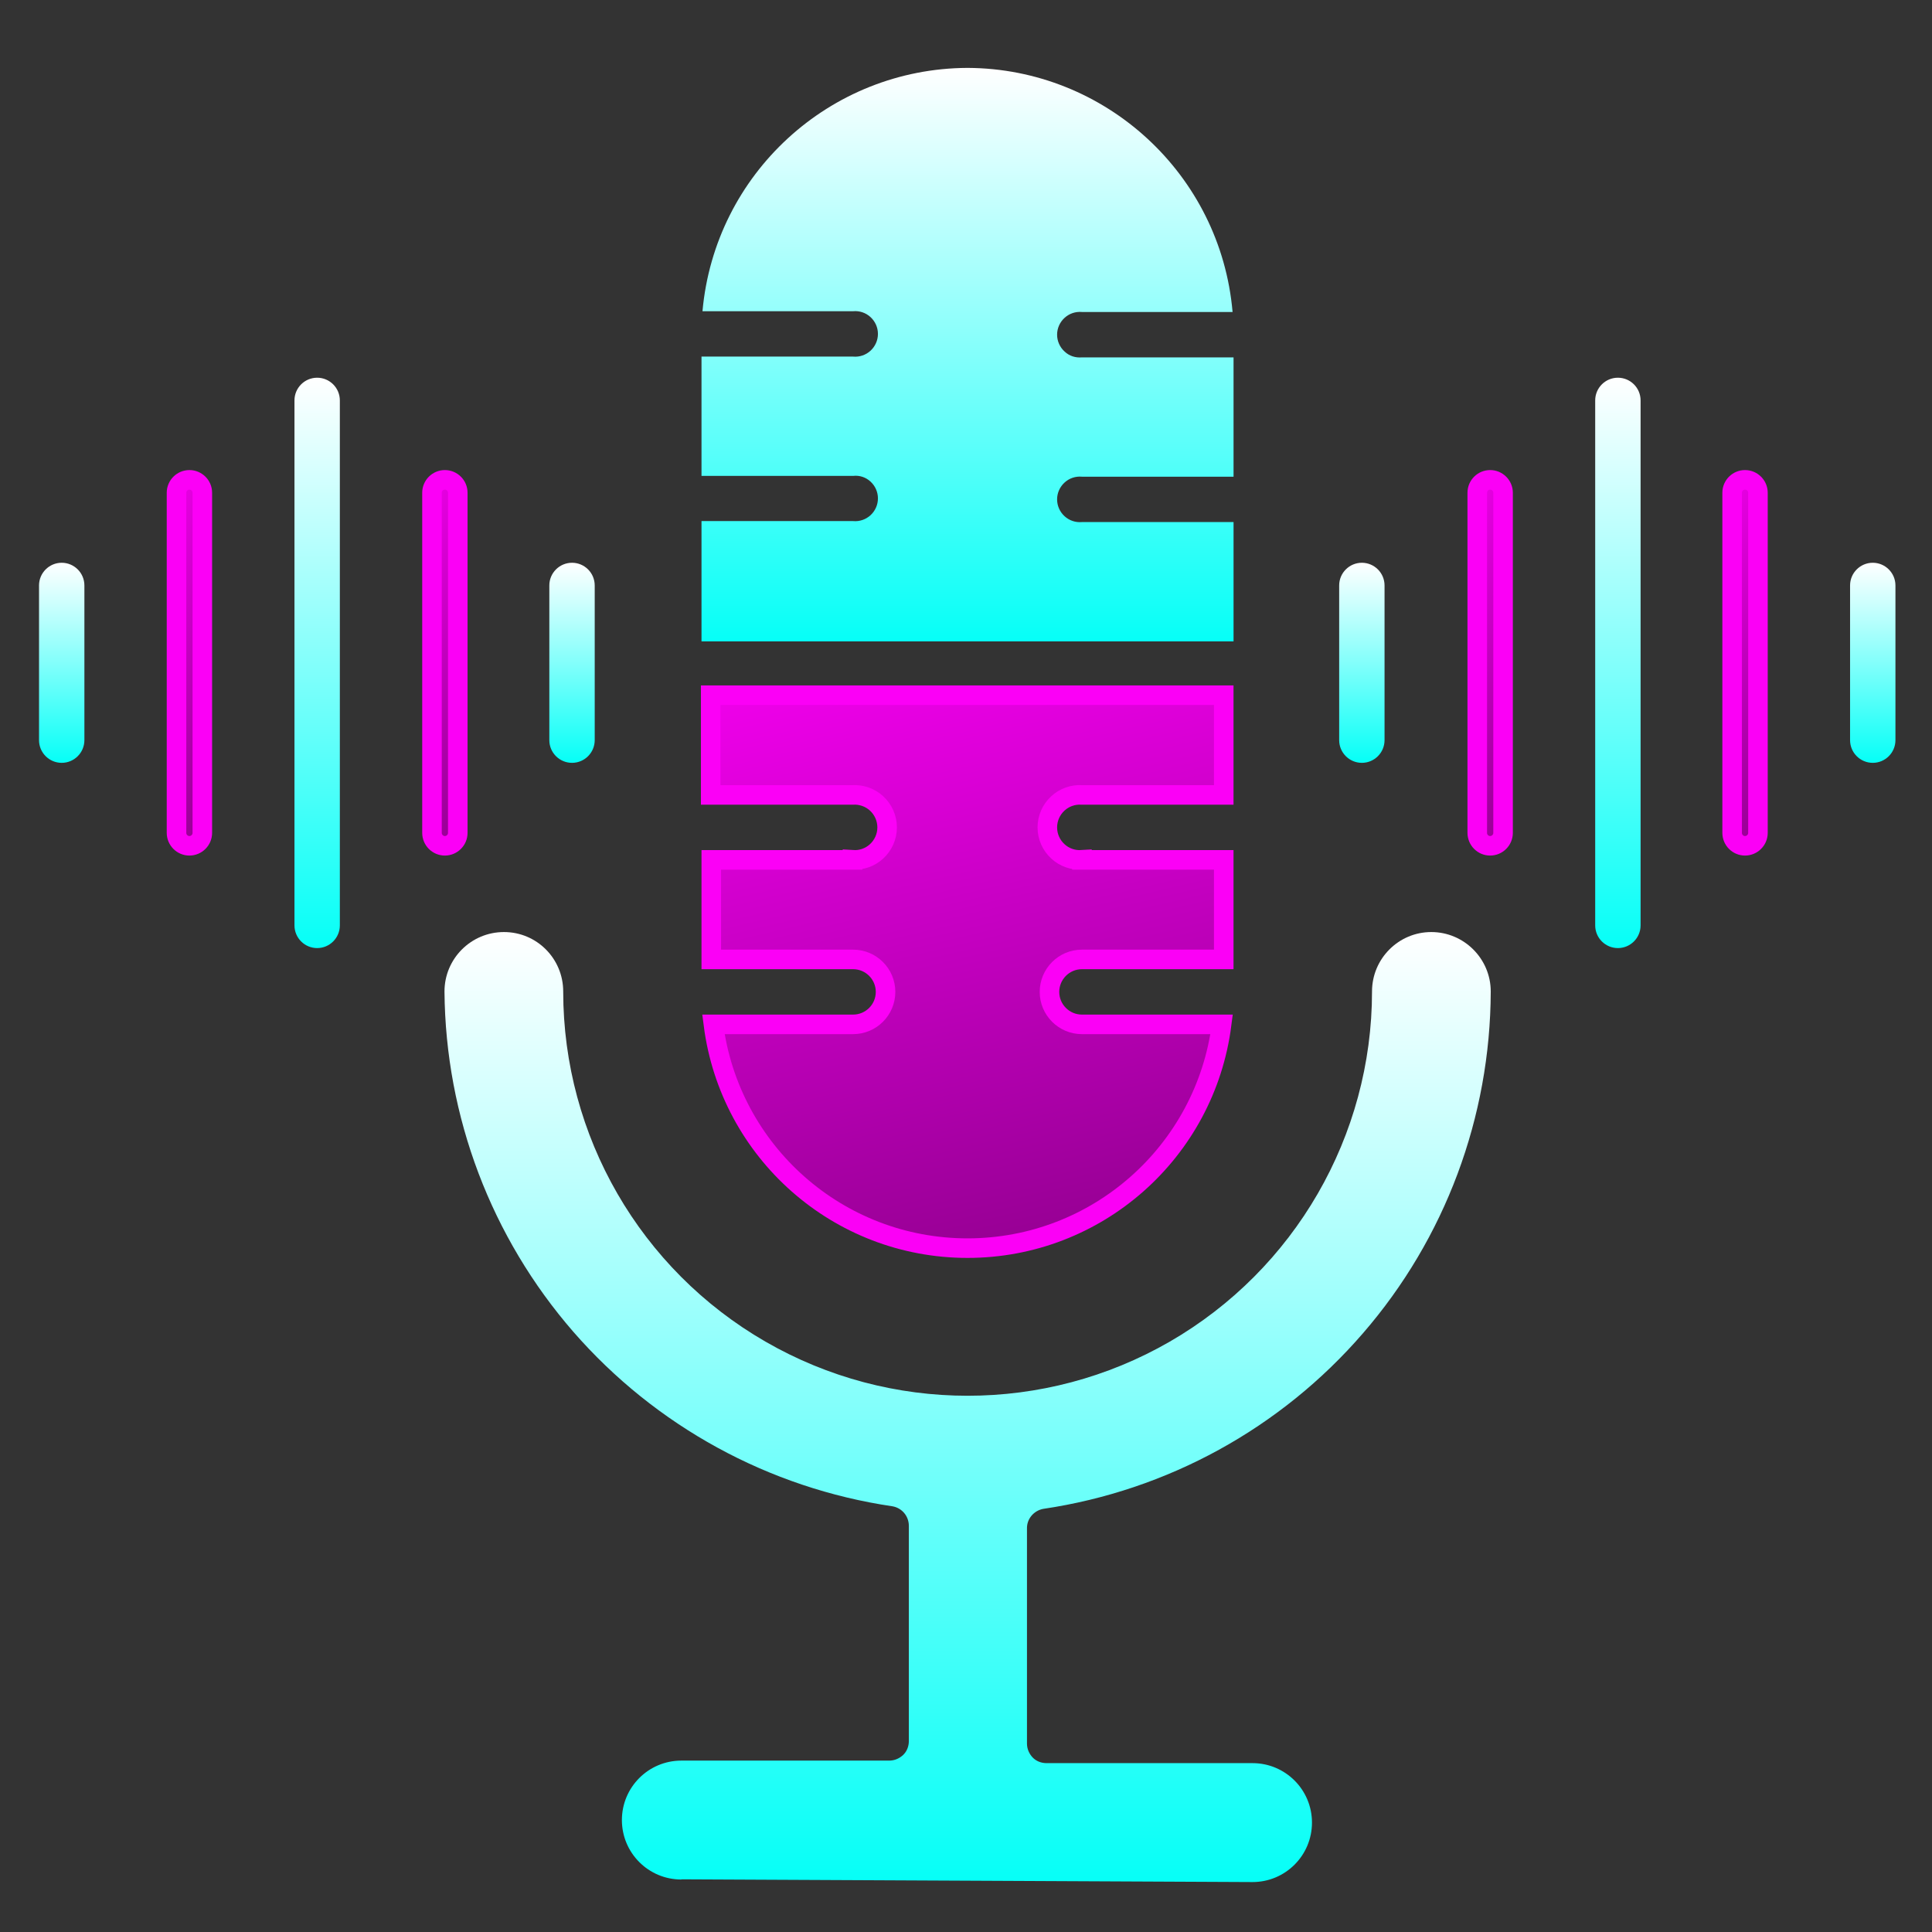 <svg width="91" height="91" viewBox="0 0 91 91" fill="none" xmlns="http://www.w3.org/2000/svg">
<rect x="0" y="0" width="91" height="91" fill="#333333" stroke="none"/>
<g clip-path="url(#clip0_107_3411)">
<path fill-rule="evenodd" clip-rule="evenodd" d="M45.572 3.198C39.077 3.225 33.669 8.191 33.088 14.659H40.182C40.486 14.631 40.781 14.732 41.002 14.935C41.223 15.138 41.352 15.423 41.352 15.727C41.352 16.031 41.223 16.317 41.002 16.52C40.781 16.722 40.486 16.824 40.182 16.796H33.042V22.416H40.182C40.486 22.379 40.781 22.48 41.002 22.683C41.223 22.886 41.352 23.171 41.352 23.475C41.352 23.779 41.223 24.065 41.002 24.268C40.781 24.47 40.486 24.572 40.182 24.544H33.042V30.21H58.102V24.59H50.962C50.657 24.618 50.363 24.517 50.142 24.314C49.92 24.111 49.791 23.826 49.791 23.521C49.791 23.218 49.92 22.932 50.142 22.729C50.363 22.526 50.657 22.425 50.962 22.453H58.102V16.833H50.962C50.657 16.86 50.363 16.768 50.142 16.556C49.92 16.354 49.791 16.068 49.791 15.764C49.791 15.46 49.92 15.175 50.142 14.972C50.363 14.769 50.657 14.668 50.962 14.695H58.056C57.493 8.219 52.076 3.225 45.572 3.198Z" fill="url(#paint0_linear_107_3411)"/>
<path fill-rule="evenodd" clip-rule="evenodd" d="M75.136 18.86C75.136 18.27 75.615 17.791 76.205 17.791C76.795 17.791 77.274 18.27 77.274 18.86V43.587C77.274 44.177 76.795 44.656 76.205 44.656C75.615 44.656 75.136 44.177 75.136 43.587V18.841V18.86Z" fill="url(#paint1_linear_107_3411)"/>
<path fill-rule="evenodd" clip-rule="evenodd" d="M13.87 18.86C13.87 18.27 14.349 17.791 14.939 17.791C15.528 17.791 16.007 18.27 16.007 18.86V43.587C16.007 44.177 15.528 44.656 14.939 44.656C14.349 44.656 13.87 44.177 13.87 43.587V18.841V18.86Z" fill="url(#paint2_linear_107_3411)"/>
<path d="M8.922 22.601C9.257 22.601 9.53 22.873 9.53 23.208V39.229C9.53 39.565 9.257 39.838 8.922 39.838C8.587 39.838 8.314 39.565 8.314 39.229V23.208C8.315 22.873 8.587 22.601 8.922 22.601Z" fill="url(#paint3_linear_107_3411)" stroke="#FB00F6" stroke-width="0.921"/>
<path fill-rule="evenodd" clip-rule="evenodd" d="M1.838 27.575C1.838 26.986 2.317 26.507 2.906 26.507C3.496 26.507 3.975 26.986 3.975 27.575V34.863C3.975 35.452 3.496 35.931 2.906 35.931C2.317 35.931 1.838 35.452 1.838 34.863V27.575Z" fill="url(#paint4_linear_107_3411)"/>
<path d="M20.954 22.601C21.289 22.601 21.562 22.873 21.562 23.208V39.229C21.562 39.565 21.289 39.838 20.954 39.838C20.619 39.838 20.347 39.565 20.347 39.229V23.208C20.347 22.873 20.619 22.601 20.954 22.601Z" fill="url(#paint5_linear_107_3411)" stroke="#FB00F6" stroke-width="0.921"/>
<path d="M70.188 22.601C70.523 22.601 70.796 22.873 70.797 23.208V39.229C70.797 39.565 70.523 39.838 70.188 39.838C69.853 39.838 69.581 39.565 69.581 39.229V23.208C69.581 22.873 69.853 22.601 70.188 22.601Z" fill="url(#paint6_linear_107_3411)" stroke="#FB00F6" stroke-width="0.921"/>
<path fill-rule="evenodd" clip-rule="evenodd" d="M63.077 27.575C63.077 26.986 63.556 26.507 64.145 26.507C64.735 26.507 65.214 26.986 65.214 27.575V34.863C65.214 35.452 64.735 35.931 64.145 35.931C63.556 35.931 63.077 35.452 63.077 34.863V27.575Z" fill="url(#paint7_linear_107_3411)"/>
<path d="M82.193 22.601C82.528 22.601 82.801 22.873 82.802 23.208V39.229C82.802 39.565 82.528 39.838 82.193 39.838C81.858 39.838 81.586 39.565 81.586 39.229V23.208C81.586 22.873 81.858 22.601 82.193 22.601Z" fill="url(#paint8_linear_107_3411)" stroke="#FB00F6" stroke-width="0.921"/>
<path fill-rule="evenodd" clip-rule="evenodd" d="M87.141 27.575C87.141 26.986 87.62 26.507 88.209 26.507C88.799 26.507 89.278 26.986 89.278 27.575V34.863C89.278 35.452 88.799 35.931 88.209 35.931C87.62 35.931 87.141 35.452 87.141 34.863V27.575Z" fill="url(#paint9_linear_107_3411)"/>
<path fill-rule="evenodd" clip-rule="evenodd" d="M25.874 27.575C25.874 26.986 26.353 26.507 26.943 26.507C27.533 26.507 28.012 26.986 28.012 27.575V34.863C28.012 35.452 27.533 35.931 26.943 35.931C26.353 35.931 25.874 35.452 25.874 34.863V27.575Z" fill="url(#paint10_linear_107_3411)"/>
<path d="M57.64 32.744V37.442H50.961C50.542 37.415 50.136 37.559 49.83 37.84C49.515 38.128 49.331 38.536 49.331 38.972C49.331 39.407 49.515 39.815 49.83 40.103C50.136 40.384 50.542 40.527 50.961 40.5V40.501H57.64V45.19H50.961C50.117 45.19 49.432 45.876 49.432 46.72C49.432 47.564 50.117 48.249 50.961 48.249H57.541C56.772 54.251 51.668 58.789 45.572 58.789C39.475 58.789 34.371 54.251 33.602 48.249H40.182C41.026 48.249 41.711 47.564 41.711 46.72C41.711 45.876 41.026 45.191 40.182 45.19H33.502V40.501H40.154V40.5C40.573 40.527 40.979 40.384 41.286 40.103C41.6 39.815 41.785 39.407 41.785 38.972C41.785 38.536 41.6 38.128 41.286 37.84C40.979 37.559 40.565 37.416 40.154 37.442H33.475V32.744H57.64Z" fill="url(#paint11_linear_107_3411)" stroke="#FB00F6" stroke-width="0.921"/>
<path fill-rule="evenodd" clip-rule="evenodd" d="M32.093 88.528C30.545 88.528 29.292 87.275 29.292 85.728C29.292 84.18 30.545 82.927 32.093 82.927H41.886C42.135 82.927 42.365 82.825 42.541 82.66C42.715 82.494 42.808 82.254 42.808 82.005V71.871C42.808 71.42 42.494 71.033 42.043 70.95C36.211 70.093 30.877 67.172 27.007 62.732C23.138 58.282 20.982 52.598 20.936 46.701C20.936 45.154 22.189 43.901 23.737 43.901C25.285 43.901 26.528 45.154 26.528 46.701C26.528 53.501 30.158 59.793 36.055 63.193C41.942 66.592 49.211 66.592 55.098 63.193C60.985 59.793 64.624 53.501 64.624 46.701C64.624 45.154 65.877 43.901 67.416 43.901C68.954 43.901 70.216 45.154 70.216 46.701C70.198 52.616 68.07 58.328 64.2 62.796C60.331 67.274 54.987 70.204 49.137 71.07C48.695 71.153 48.363 71.54 48.372 71.991V82.125C48.372 82.374 48.474 82.604 48.639 82.779C48.805 82.954 49.045 83.046 49.294 83.046H58.995C60.543 83.046 61.796 84.299 61.796 85.847C61.796 87.395 60.543 88.648 58.995 88.648L32.102 88.519L32.093 88.528Z" fill="url(#paint12_linear_107_3411)"/>
</g>
<defs>
<linearGradient id="paint0_linear_107_3411" x1="45.572" y1="3.198" x2="45.572" y2="30.21" gradientUnits="userSpaceOnUse">
<stop stop-color="white"/>
<stop offset="1" stop-color="#06FFF7"/>
</linearGradient>
<linearGradient id="paint1_linear_107_3411" x1="76.205" y1="17.791" x2="76.205" y2="44.656" gradientUnits="userSpaceOnUse">
<stop stop-color="white"/>
<stop offset="1" stop-color="#06FFF7"/>
</linearGradient>
<linearGradient id="paint2_linear_107_3411" x1="14.939" y1="17.791" x2="14.939" y2="44.656" gradientUnits="userSpaceOnUse">
<stop stop-color="white"/>
<stop offset="1" stop-color="#06FFF7"/>
</linearGradient>
<linearGradient id="paint3_linear_107_3411" x1="8.89" y1="17.95" x2="18.394" y2="23.057" gradientUnits="userSpaceOnUse">
<stop stop-color="#FB00F6"/>
<stop offset="1" stop-color="#950092"/>
</linearGradient>
<linearGradient id="paint4_linear_107_3411" x1="2.906" y1="26.507" x2="2.906" y2="35.931" gradientUnits="userSpaceOnUse">
<stop stop-color="white"/>
<stop offset="1" stop-color="#06FFF7"/>
</linearGradient>
<linearGradient id="paint5_linear_107_3411" x1="20.922" y1="17.95" x2="30.426" y2="23.057" gradientUnits="userSpaceOnUse">
<stop stop-color="#FB00F6"/>
<stop offset="1" stop-color="#950092"/>
</linearGradient>
<linearGradient id="paint6_linear_107_3411" x1="70.156" y1="17.95" x2="79.66" y2="23.057" gradientUnits="userSpaceOnUse">
<stop stop-color="#FB00F6"/>
<stop offset="1" stop-color="#950092"/>
</linearGradient>
<linearGradient id="paint7_linear_107_3411" x1="64.145" y1="26.507" x2="64.145" y2="35.931" gradientUnits="userSpaceOnUse">
<stop stop-color="white"/>
<stop offset="1" stop-color="#06FFF7"/>
</linearGradient>
<linearGradient id="paint8_linear_107_3411" x1="82.161" y1="17.95" x2="91.665" y2="23.057" gradientUnits="userSpaceOnUse">
<stop stop-color="#FB00F6"/>
<stop offset="1" stop-color="#950092"/>
</linearGradient>
<linearGradient id="paint9_linear_107_3411" x1="88.209" y1="26.507" x2="88.209" y2="35.931" gradientUnits="userSpaceOnUse">
<stop stop-color="white"/>
<stop offset="1" stop-color="#06FFF7"/>
</linearGradient>
<linearGradient id="paint10_linear_107_3411" x1="26.943" y1="26.507" x2="26.943" y2="35.931" gradientUnits="userSpaceOnUse">
<stop stop-color="white"/>
<stop offset="1" stop-color="#06FFF7"/>
</linearGradient>
<linearGradient id="paint11_linear_107_3411" x1="45.18" y1="26.061" x2="52.731" y2="58.133" gradientUnits="userSpaceOnUse">
<stop stop-color="#FB00F6"/>
<stop offset="1" stop-color="#950092"/>
</linearGradient>
<linearGradient id="paint12_linear_107_3411" x1="45.576" y1="43.901" x2="45.576" y2="88.648" gradientUnits="userSpaceOnUse">
<stop stop-color="white"/>
<stop offset="1" stop-color="#06FFF7"/>
</linearGradient>
<clipPath id="clip0_107_3411">
<rect width="87.441" height="85.46" fill="white" transform="translate(1.838 3.198)"/>
</clipPath>
</defs>
</svg>
